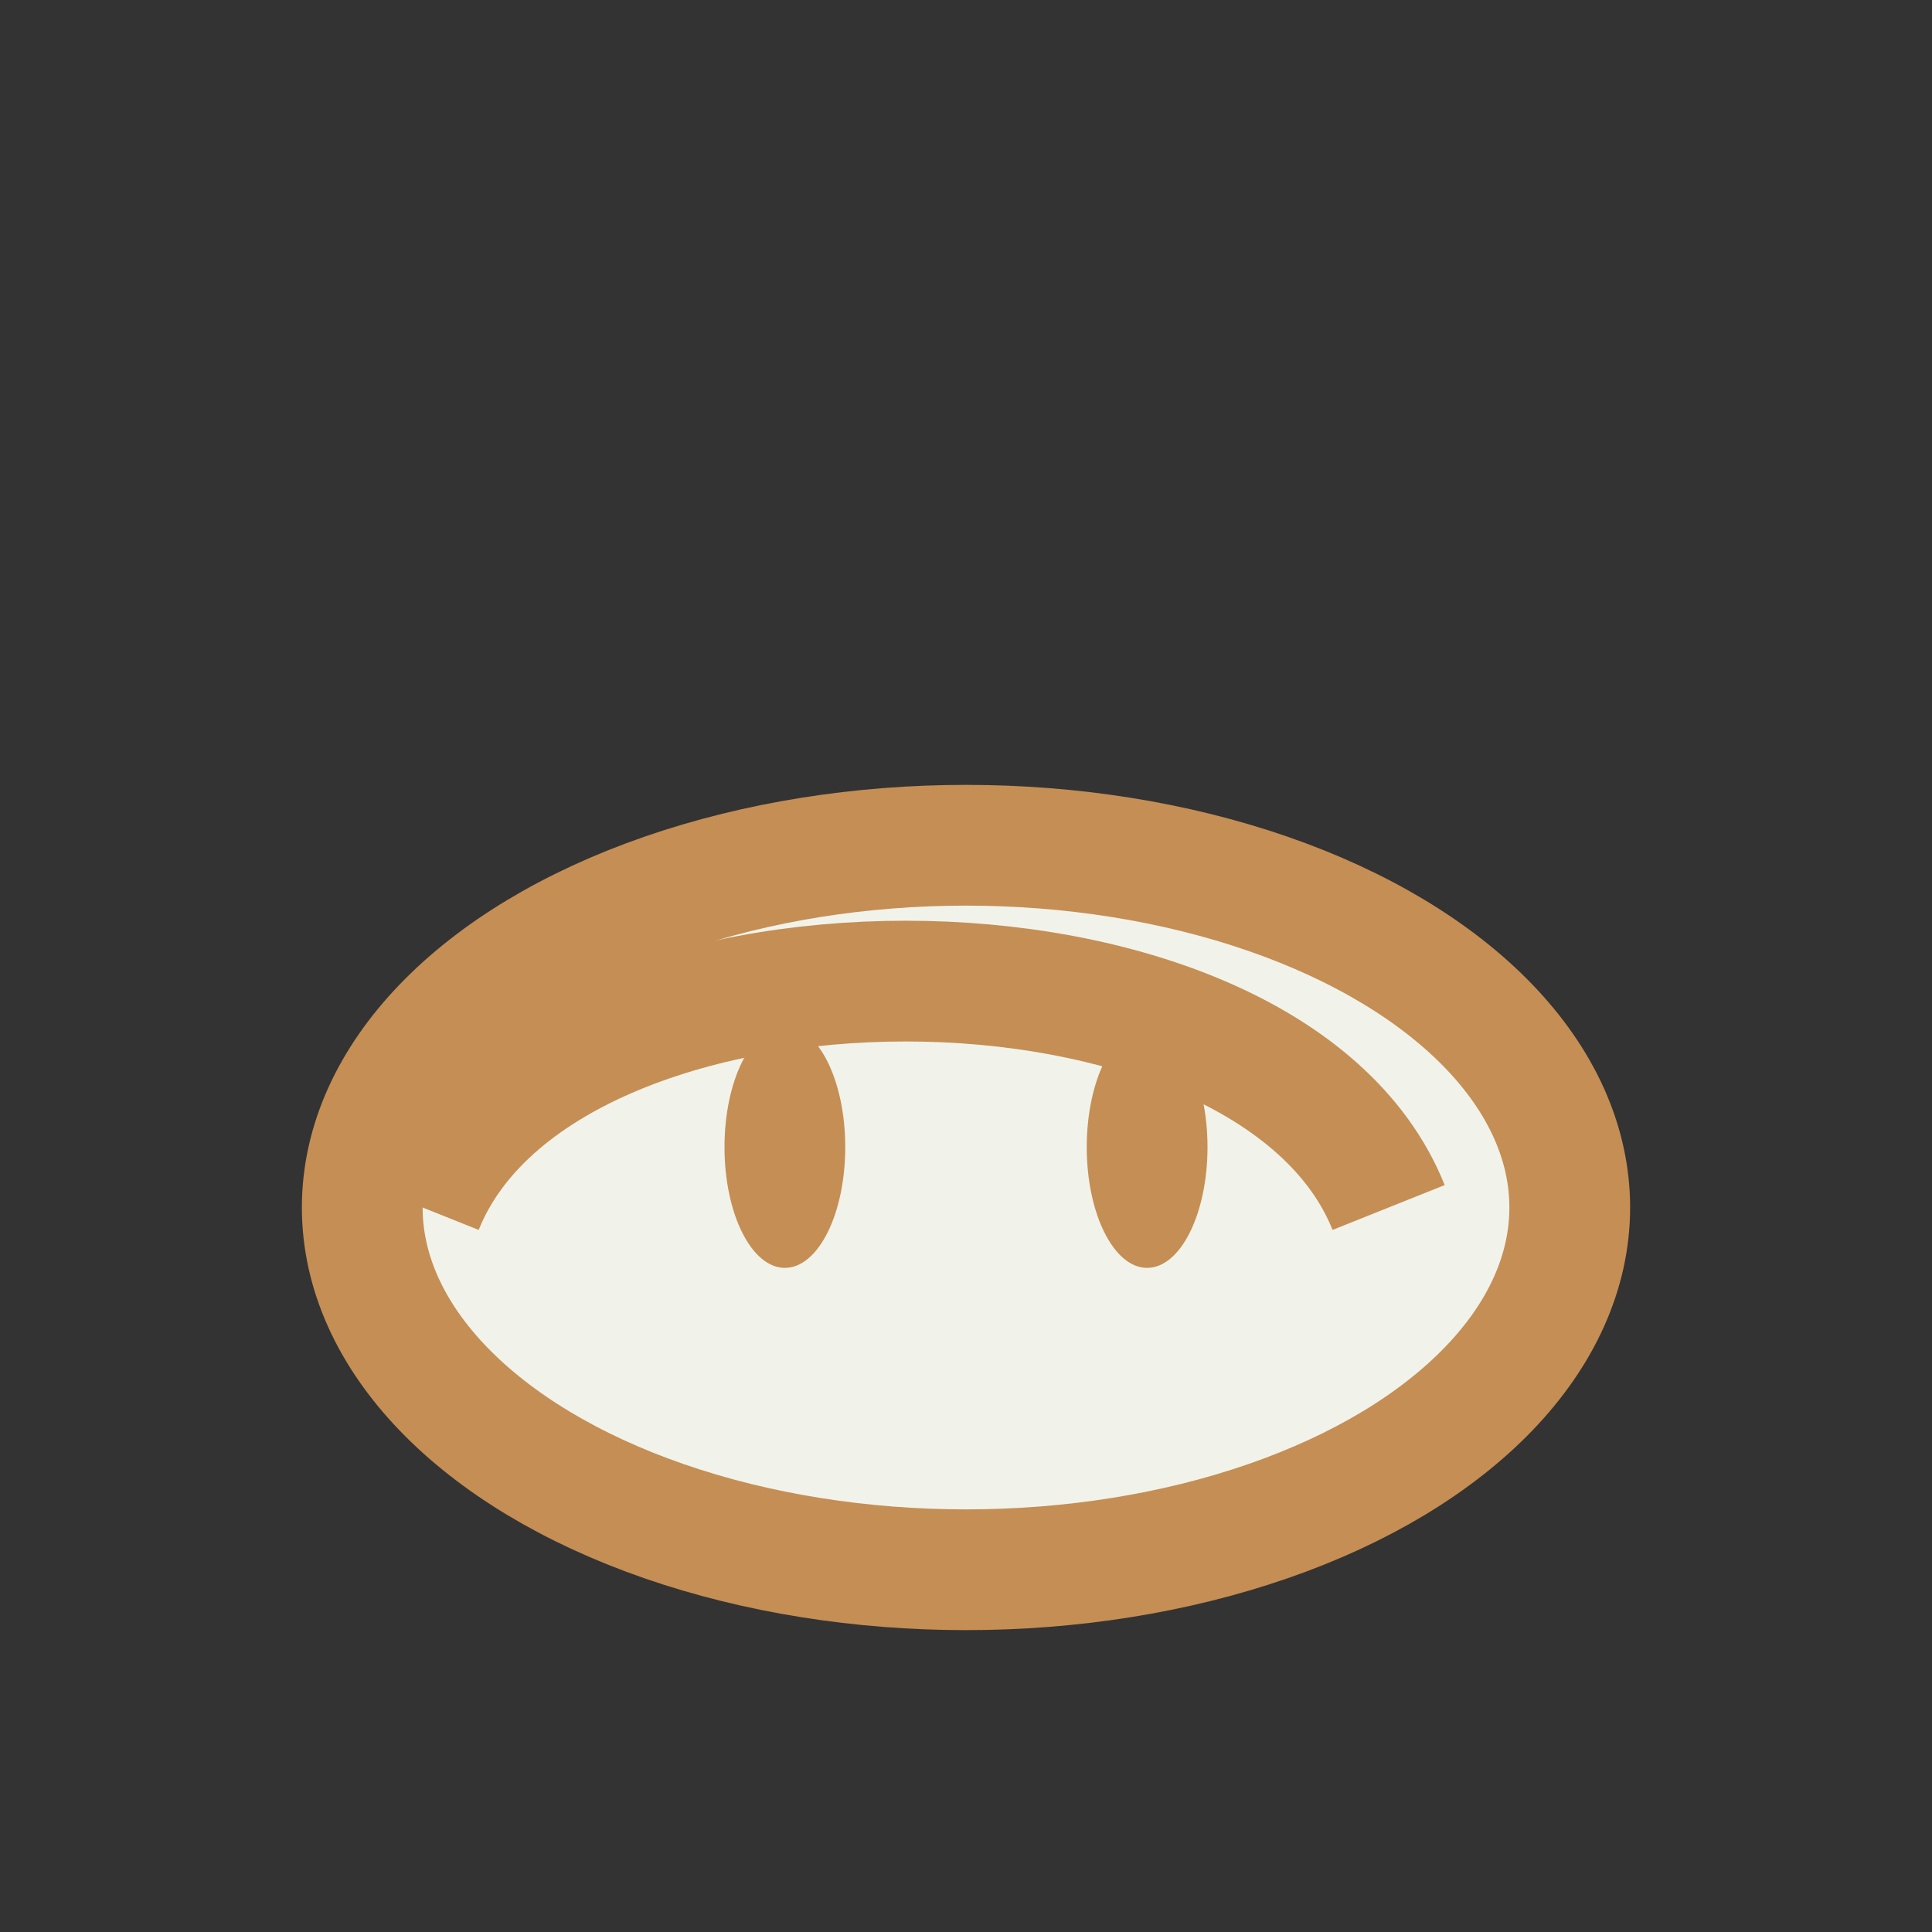 <?xml version="1.0" encoding="UTF-8"?>
<svg xmlns="http://www.w3.org/2000/svg" width="32" height="32" viewBox="0 0 32 32"><rect x="0" y="0" width="32" height="32" fill="#333333" stroke="none"/><ellipse cx="16" cy="20" rx="10" ry="6" fill="#F1F3EA" stroke="#C58E54" stroke-width="2"/><path d="M7 20c2-5 14-5 16 0" fill="none" stroke="#C58E54" stroke-width="2"/><ellipse cx="13" cy="19" rx="1" ry="2" fill="#C58E54"/><ellipse cx="19" cy="19" rx="1" ry="2" fill="#C58E54"/></svg>